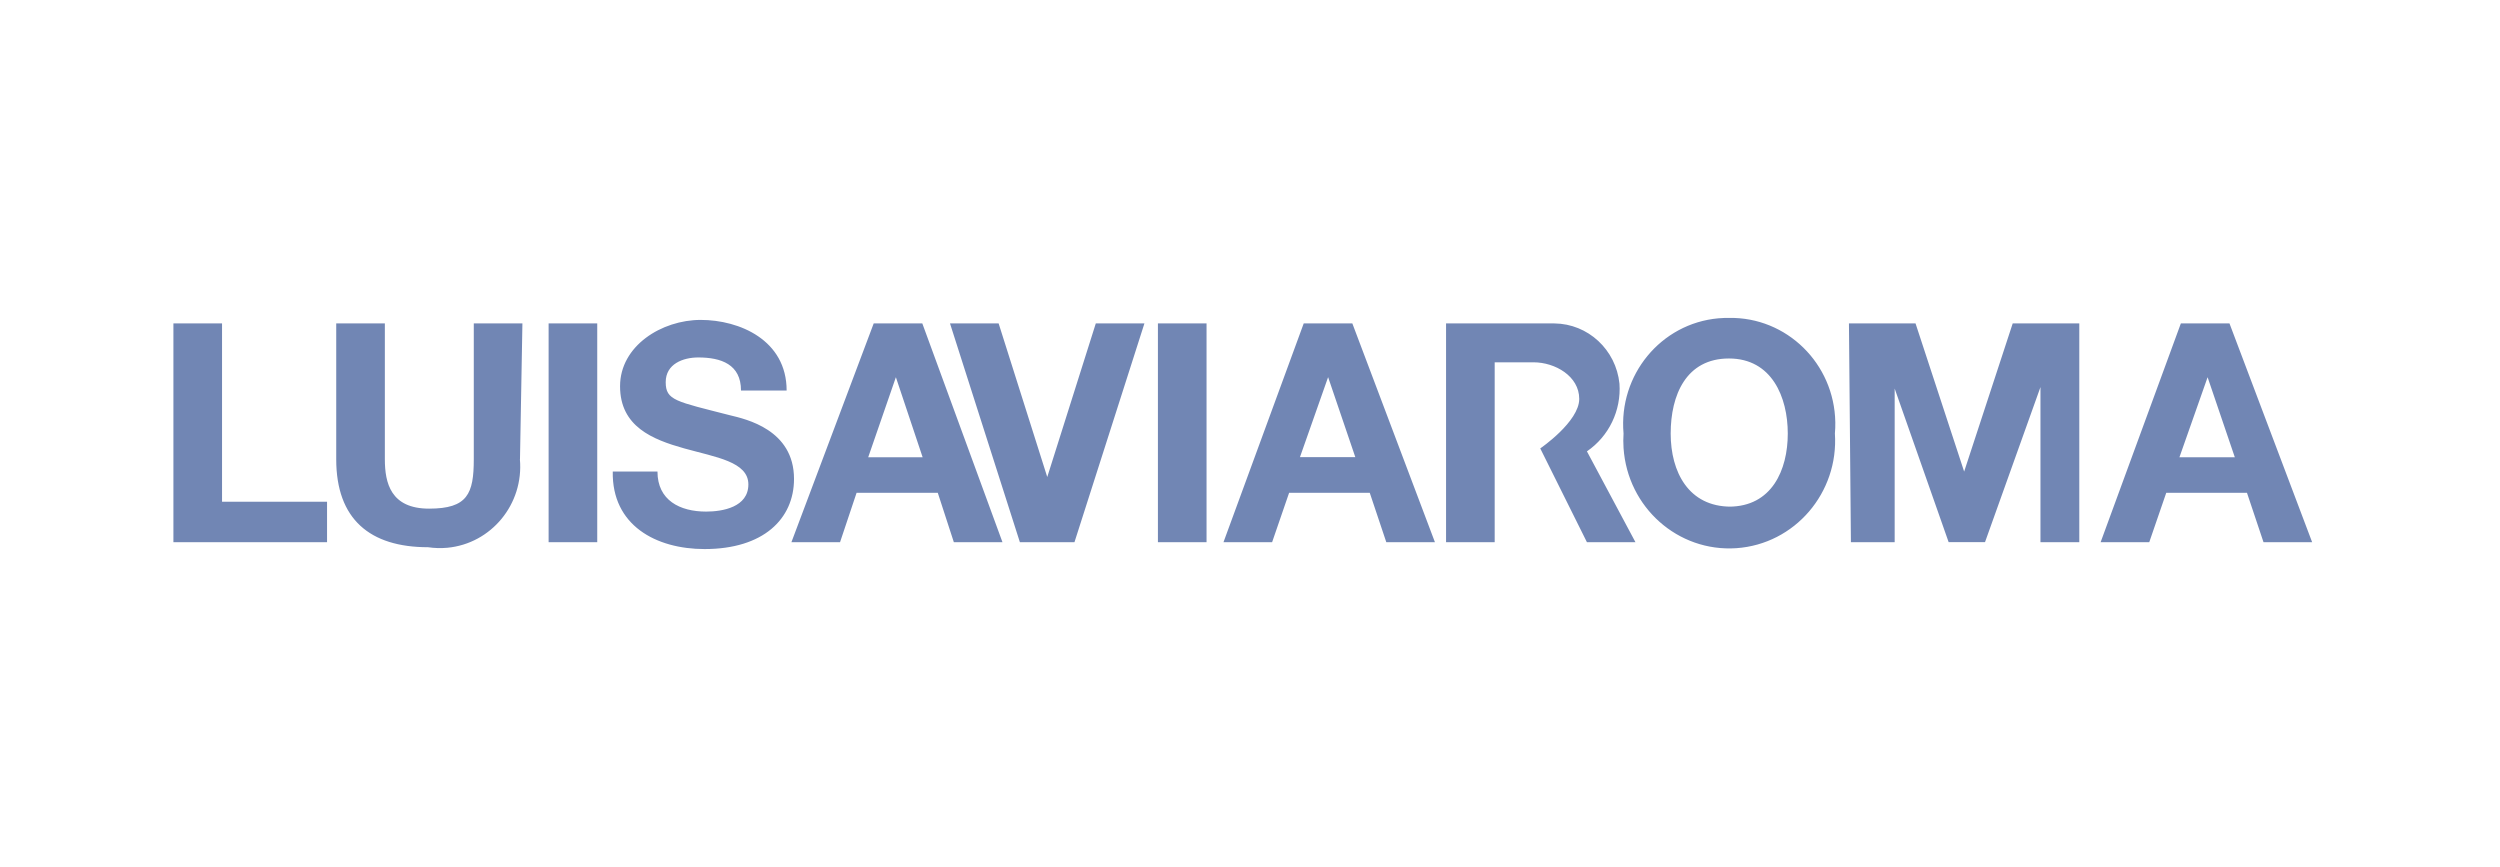 <svg width="173" height="60" viewBox="0 0 173 60" fill="none" xmlns="http://www.w3.org/2000/svg">
<g clip-path="url(#clip0_4912_1938)">
<path d="M106.596 31.023C106.596 31.023 109.283 29.181 109.283 27.604C109.283 26.026 107.606 25.072 106.124 25.072H103.432V37.52H100.067V22.381H107.562C109.891 22.403 111.828 24.201 112.067 26.55C112.197 28.409 111.334 30.196 109.815 31.233L113.174 37.52H109.815L106.585 31.029L106.596 31.023ZM154.649 31.641L152.766 26.103L150.817 31.641H154.649ZM150.915 22.381H154.28L160 37.52H156.635L155.49 34.101H149.905L148.728 37.52H145.363L150.915 22.381ZM127.947 22.381H132.555L135.919 32.633L139.279 22.381H143.887V37.52H141.2V26.787L137.363 37.515H134.845L131.111 26.887V37.52H128.083L127.947 22.381ZM119.643 35.06C122.607 35.06 123.714 32.529 123.714 30.003C123.714 27.477 122.607 24.807 119.643 24.807C116.68 24.807 115.611 27.339 115.611 30.003C115.611 32.667 116.854 35.06 119.779 35.06H119.643ZM119.643 22C123.638 21.928 126.932 25.16 127.003 29.214C127.003 29.473 127.003 29.738 126.975 29.997C127.247 34.101 124.197 37.653 120.159 37.934C116.116 38.21 112.626 35.11 112.349 31.001C112.327 30.665 112.327 30.328 112.349 29.997C111.996 25.954 114.927 22.386 118.911 22.027C119.204 22 119.491 21.994 119.784 22H119.649H119.643ZM93.788 31.635L91.905 26.098L89.956 31.635H93.788ZM90.217 22.381H93.582L99.297 37.52H95.932L94.787 34.101H89.207L88.03 37.52H84.665L90.217 22.381ZM80.128 22.381H83.493V37.52H80.128V22.381ZM74.342 37.52H70.576L65.74 22.381H69.105L72.47 33.009L75.829 22.381H79.194L74.353 37.52H74.342ZM63.846 31.641L61.995 26.103L60.08 31.641H63.846ZM60.46 22.381H63.824L69.371 37.52H66.006L64.894 34.101H59.276L58.131 37.52H54.766L60.46 22.381ZM45.497 32.633C45.497 34.619 47.044 35.402 48.862 35.402C50.007 35.402 51.787 35.093 51.787 33.522C51.787 31.95 49.535 31.641 47.347 31.029C45.16 30.416 42.908 29.523 42.908 26.727C42.908 23.93 45.795 22.138 48.487 22.138C51.179 22.138 54.435 23.539 54.435 27.024H51.277C51.277 25.21 49.898 24.736 48.319 24.736C47.277 24.736 46.067 25.177 46.067 26.445C46.067 27.714 46.772 27.774 50.506 28.734C51.619 29.004 54.946 29.727 54.946 33.141C54.946 35.91 52.824 37.995 48.758 37.995C45.394 37.995 42.333 36.351 42.403 32.628H45.497V32.633ZM37.964 22.381H41.329V37.52H37.964V22.381ZM35.977 31.779C36.254 34.878 34.002 37.619 30.952 37.906C30.507 37.945 30.062 37.934 29.622 37.868C25.59 37.868 23.267 35.921 23.267 31.784V22.381H26.632V31.779C26.632 33.417 27.033 35.198 29.693 35.198C32.352 35.198 32.786 34.172 32.786 31.779V22.381H36.151L35.983 31.779H35.977ZM12 22.381H15.365V34.718H22.632V37.52H12V22.381Z" fill="#7186B4"/>
</g>
<defs>
<clipPath id="clip0_4912_1938">
<rect width="148" height="16" fill="white" transform="translate(12 22)"/>
</clipPath>
</defs>
</svg>
